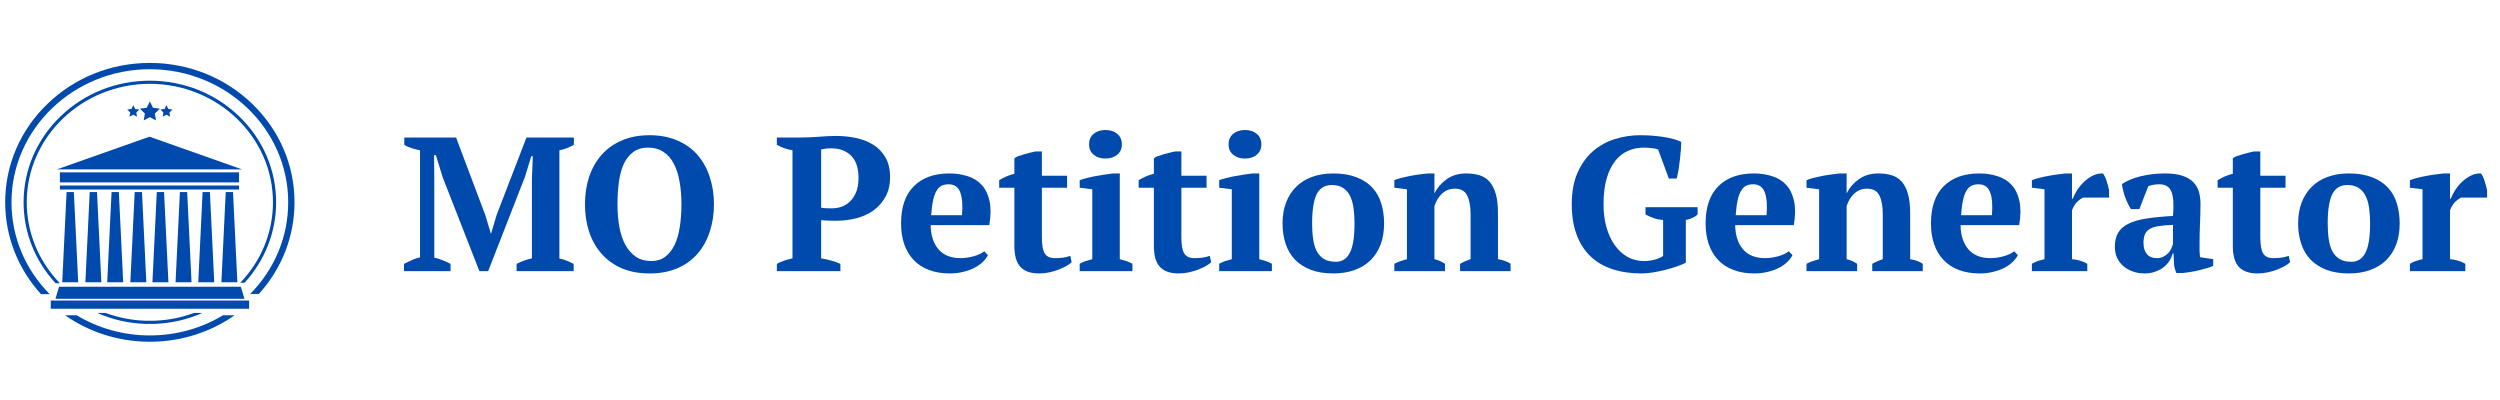 <svg xmlns="http://www.w3.org/2000/svg" xmlns:xlink="http://www.w3.org/1999/xlink" width="500" zoomAndPan="magnify" viewBox="0 0 375 60" height="80" preserveAspectRatio="xMidYMid meet" version="1.0"><defs><g/><clipPath id="ab2a755af1"><path d="M 9 47 L 36 47 L 36 51.438 L 9 51.438 Z M 9 47 " clip-rule="nonzero"/></clipPath><clipPath id="e0dbd37db4"><path d="M 0.75 9.438 L 44.25 9.438 L 44.25 45 L 0.75 45 Z M 0.75 9.438 " clip-rule="nonzero"/></clipPath></defs><path fill="#004aad" d="M 10.426 28.812 L 9.988 28.812 L 9.332 42.344 L 11.73 42.344 L 11.078 28.812 L 10.426 28.812 " fill-opacity="1" fill-rule="nonzero"/><path fill="#004aad" d="M 7.613 46.312 L 37.367 46.312 L 37.367 45.078 L 7.613 45.078 L 7.613 46.312 " fill-opacity="1" fill-rule="nonzero"/><path fill="#004aad" d="M 8.316 44.824 L 36.668 44.824 L 36.125 43.012 L 8.855 43.012 L 8.316 44.824 " fill-opacity="1" fill-rule="nonzero"/><path fill="#004aad" d="M 35.852 27.828 L 8.984 27.828 L 8.984 28.43 L 35.852 28.43 L 35.852 27.828 " fill-opacity="1" fill-rule="nonzero"/><path fill="#004aad" d="M 8.984 27.359 L 35.852 27.359 L 35.852 25.852 L 8.984 25.852 L 8.984 27.359 " fill-opacity="1" fill-rule="nonzero"/><path fill="#004aad" d="M 22.418 25.406 L 36.297 25.406 L 22.418 20.504 L 8.539 25.406 L 22.418 25.406 " fill-opacity="1" fill-rule="nonzero"/><path fill="#004aad" d="M 13.898 28.812 L 13.457 28.812 L 12.805 42.344 L 15.203 42.344 L 14.551 28.812 L 13.898 28.812 " fill-opacity="1" fill-rule="nonzero"/><path fill="#004aad" d="M 17.176 28.812 L 16.734 28.812 L 16.082 42.344 L 18.48 42.344 L 17.828 28.812 L 17.176 28.812 " fill-opacity="1" fill-rule="nonzero"/><path fill="#004aad" d="M 20.645 28.812 L 20.203 28.812 L 19.551 42.344 L 21.949 42.344 L 21.297 28.812 L 20.645 28.812 " fill-opacity="1" fill-rule="nonzero"/><path fill="#004aad" d="M 23.957 28.812 L 23.516 28.812 L 22.863 42.344 L 25.262 42.344 L 24.609 28.812 L 23.957 28.812 " fill-opacity="1" fill-rule="nonzero"/><path fill="#004aad" d="M 27.426 28.812 L 26.984 28.812 L 26.332 42.344 L 28.73 42.344 L 28.078 28.812 L 27.426 28.812 " fill-opacity="1" fill-rule="nonzero"/><path fill="#004aad" d="M 30.832 28.812 L 30.391 28.812 L 29.738 42.344 L 32.137 42.344 L 31.484 28.812 L 30.832 28.812 " fill-opacity="1" fill-rule="nonzero"/><path fill="#004aad" d="M 34.301 28.812 L 33.859 28.812 L 33.207 42.344 L 35.605 42.344 L 34.953 28.812 L 34.301 28.812 " fill-opacity="1" fill-rule="nonzero"/><g clip-path="url(#ab2a755af1)"><path fill="#004aad" d="M 35.141 47.289 L 33.457 47.289 C 30.168 49.27 26.402 50.312 22.477 50.316 C 18.555 50.312 14.785 49.27 11.496 47.289 L 9.812 47.289 L 9.797 47.316 C 13.398 49.82 17.641 51.18 22.086 51.258 C 22.211 51.262 22.336 51.262 22.465 51.262 C 22.469 51.262 22.473 51.262 22.477 51.262 C 22.48 51.262 22.488 51.262 22.492 51.262 C 22.617 51.262 22.746 51.262 22.871 51.258 C 27.316 51.18 31.555 49.82 35.16 47.316 L 35.141 47.289 " fill-opacity="1" fill-rule="nonzero"/></g><g clip-path="url(#e0dbd37db4)"><path fill="#004aad" d="M 37.809 15.555 C 33.715 11.617 28.277 9.445 22.492 9.438 C 22.488 9.438 22.48 9.438 22.477 9.438 C 22.473 9.438 22.469 9.438 22.465 9.438 C 16.676 9.445 11.238 11.617 7.145 15.555 C 3.039 19.504 0.777 24.758 0.777 30.348 C 0.777 35.449 2.68 40.305 6.152 44.121 L 7.438 44.121 L 7.445 44.113 C 3.758 40.387 1.723 35.496 1.723 30.348 C 1.723 19.344 11.031 10.391 22.477 10.383 C 33.922 10.391 43.23 19.344 43.23 30.348 C 43.23 35.488 41.207 40.371 37.527 44.094 L 38.828 44.094 C 42.281 40.285 44.176 35.438 44.176 30.348 C 44.176 24.758 41.914 19.504 37.809 15.555 " fill-opacity="1" fill-rule="nonzero"/></g><path fill="#004aad" d="M 22.477 12.102 C 22.473 12.102 22.469 12.102 22.465 12.102 C 17.414 12.109 12.664 14.004 9.094 17.441 C 5.512 20.891 3.539 25.473 3.539 30.348 C 3.539 34.844 5.242 39.141 8.34 42.488 L 8.859 42.488 L 8.926 42.422 C 5.758 39.129 4.012 34.84 4.012 30.348 C 4.012 20.551 12.293 12.582 22.477 12.574 C 32.66 12.582 40.945 20.551 40.945 30.348 C 40.945 34.836 39.199 39.121 36.035 42.414 L 36.684 42.414 C 39.738 39.078 41.418 34.812 41.418 30.348 C 41.418 25.473 39.445 20.891 35.863 17.441 C 32.289 14.004 27.543 12.109 22.492 12.102 C 22.488 12.102 22.48 12.102 22.477 12.102 " fill-opacity="1" fill-rule="nonzero"/><path fill="#004aad" d="M 21.91 48.59 C 21.922 48.59 21.934 48.59 21.945 48.59 L 21.945 48.586 L 23.012 48.578 L 23.012 48.59 C 23.113 48.586 23.215 48.582 23.32 48.578 L 23.352 48.578 L 23.352 48.574 C 25.758 48.469 28.082 47.934 30.266 46.984 L 30.246 46.938 L 29.117 46.938 C 27.219 47.641 25.227 48.035 23.172 48.109 L 21.781 48.109 C 19.73 48.035 17.734 47.641 15.84 46.938 L 14.707 46.938 L 14.688 46.984 C 16.918 47.953 19.293 48.492 21.75 48.582 L 21.75 48.59 L 21.91 48.59 " fill-opacity="1" fill-rule="nonzero"/><path fill="#004aad" d="M 22.941 16.152 L 22.477 15.219 L 22.016 16.152 L 20.988 16.305 L 21.734 17.031 L 21.555 18.059 L 22.477 17.574 L 23.402 18.059 L 23.223 17.031 L 23.973 16.305 L 22.941 16.152 " fill-opacity="1" fill-rule="nonzero"/><path fill="#004aad" d="M 20.27 16.344 L 19.988 15.777 L 19.711 16.344 L 19.082 16.434 L 19.535 16.879 L 19.43 17.5 L 19.988 17.207 L 20.551 17.5 L 20.445 16.879 L 20.898 16.434 L 20.27 16.344 " fill-opacity="1" fill-rule="nonzero"/><path fill="#004aad" d="M 25.246 16.344 L 24.965 15.777 L 24.684 16.344 L 24.059 16.434 L 24.512 16.879 L 24.402 17.5 L 24.965 17.207 L 25.523 17.5 L 25.418 16.879 L 25.871 16.434 L 25.246 16.344 " fill-opacity="1" fill-rule="nonzero"/><g fill="#004aad" fill-opacity="1"><g transform="translate(60.019, 40.673)"><g><path d="M 26.031 0 L 17.469 0 L 17.469 -1.094 C 17.852 -1.281 18.223 -1.441 18.578 -1.578 C 18.941 -1.711 19.336 -1.828 19.766 -1.922 L 19.766 -13.891 L 19.906 -17.234 L 19.672 -17.234 L 18.734 -14.172 L 13.203 0 L 11.891 0 L 6.391 -14.062 L 5.359 -17.406 L 5.094 -17.406 L 5.125 -13.781 L 5.125 -2.031 C 5.488 -1.957 5.891 -1.832 6.328 -1.656 C 6.766 -1.488 7.176 -1.301 7.562 -1.094 L 7.562 0 L 0.578 0 L 0.578 -1.094 C 0.879 -1.238 1.254 -1.414 1.703 -1.625 C 2.148 -1.844 2.578 -1.988 2.984 -2.062 L 2.984 -18.125 C 2.598 -18.207 2.188 -18.312 1.75 -18.438 C 1.32 -18.57 0.945 -18.742 0.625 -18.953 L 0.625 -20.047 L 8.391 -20.047 L 12.781 -8.391 L 13.609 -5.641 L 13.641 -5.641 L 14.484 -8.453 L 18.953 -20.047 L 26.062 -20.047 L 26.062 -18.953 C 25.738 -18.766 25.391 -18.598 25.016 -18.453 C 24.641 -18.316 24.266 -18.207 23.891 -18.125 L 23.891 -1.891 C 24.285 -1.816 24.672 -1.703 25.047 -1.547 C 25.422 -1.391 25.75 -1.238 26.031 -1.094 Z M 26.031 0 "/></g></g></g><g fill="#004aad" fill-opacity="1"><g transform="translate(86.639, 40.673)"><g><path d="M 1.109 -10.031 C 1.109 -11.52 1.316 -12.895 1.734 -14.156 C 2.16 -15.426 2.785 -16.523 3.609 -17.453 C 4.43 -18.379 5.441 -19.098 6.641 -19.609 C 7.848 -20.129 9.234 -20.391 10.797 -20.391 C 12.359 -20.391 13.738 -20.129 14.938 -19.609 C 16.145 -19.098 17.156 -18.379 17.969 -17.453 C 18.781 -16.523 19.395 -15.426 19.812 -14.156 C 20.238 -12.895 20.453 -11.52 20.453 -10.031 C 20.453 -8.539 20.238 -7.16 19.812 -5.891 C 19.395 -4.617 18.781 -3.52 17.969 -2.594 C 17.156 -1.664 16.145 -0.941 14.938 -0.422 C 13.738 0.086 12.359 0.344 10.797 0.344 C 9.234 0.344 7.848 0.086 6.641 -0.422 C 5.441 -0.941 4.43 -1.664 3.609 -2.594 C 2.785 -3.52 2.16 -4.617 1.734 -5.891 C 1.316 -7.16 1.109 -8.539 1.109 -10.031 Z M 5.984 -10.031 C 5.984 -8.801 6.078 -7.664 6.266 -6.625 C 6.461 -5.582 6.766 -4.688 7.172 -3.938 C 7.586 -3.188 8.113 -2.594 8.75 -2.156 C 9.383 -1.727 10.156 -1.516 11.062 -1.516 C 11.875 -1.516 12.566 -1.727 13.141 -2.156 C 13.711 -2.594 14.18 -3.188 14.547 -3.938 C 14.91 -4.688 15.172 -5.582 15.328 -6.625 C 15.492 -7.664 15.578 -8.801 15.578 -10.031 C 15.578 -11.25 15.484 -12.379 15.297 -13.422 C 15.117 -14.461 14.832 -15.359 14.438 -16.109 C 14.051 -16.859 13.535 -17.445 12.891 -17.875 C 12.254 -18.312 11.477 -18.531 10.562 -18.531 C 9.688 -18.531 8.953 -18.312 8.359 -17.875 C 7.766 -17.445 7.289 -16.859 6.938 -16.109 C 6.594 -15.359 6.348 -14.461 6.203 -13.422 C 6.055 -12.379 5.984 -11.25 5.984 -10.031 Z M 5.984 -10.031 "/></g></g></g><g fill="#004aad" fill-opacity="1"><g transform="translate(108.222, 40.673)"><g/></g></g><g fill="#004aad" fill-opacity="1"><g transform="translate(115.95, 40.673)"><g><path d="M 7.219 -1.922 C 7.727 -1.836 8.238 -1.723 8.75 -1.578 C 9.258 -1.441 9.711 -1.281 10.109 -1.094 L 10.109 0 L 0.578 0 L 0.578 -1.094 C 0.93 -1.301 1.312 -1.469 1.719 -1.594 C 2.133 -1.727 2.535 -1.836 2.922 -1.922 L 2.922 -18.125 C 2.484 -18.207 2.062 -18.316 1.656 -18.453 C 1.258 -18.598 0.898 -18.766 0.578 -18.953 L 0.578 -20.047 L 4.188 -20.047 C 4.945 -20.047 5.816 -20.082 6.797 -20.156 C 7.785 -20.238 8.691 -20.281 9.516 -20.281 C 10.523 -20.281 11.508 -20.176 12.469 -19.969 C 13.438 -19.77 14.297 -19.43 15.047 -18.953 C 15.805 -18.484 16.414 -17.848 16.875 -17.047 C 17.332 -16.254 17.562 -15.27 17.562 -14.094 C 17.562 -12.969 17.332 -11.992 16.875 -11.172 C 16.426 -10.348 15.832 -9.664 15.094 -9.125 C 14.352 -8.594 13.492 -8.195 12.516 -7.938 C 11.547 -7.688 10.547 -7.562 9.516 -7.562 C 9.41 -7.562 9.254 -7.562 9.047 -7.562 C 8.836 -7.562 8.613 -7.566 8.375 -7.578 C 8.133 -7.586 7.906 -7.598 7.688 -7.609 C 7.469 -7.617 7.312 -7.629 7.219 -7.641 Z M 8.766 -18.422 C 8.379 -18.422 8.078 -18.406 7.859 -18.375 C 7.641 -18.344 7.426 -18.301 7.219 -18.25 L 7.219 -9.531 C 7.383 -9.477 7.641 -9.445 7.984 -9.438 C 8.328 -9.426 8.609 -9.422 8.828 -9.422 C 9.336 -9.422 9.832 -9.504 10.312 -9.672 C 10.789 -9.848 11.211 -10.117 11.578 -10.484 C 11.953 -10.848 12.254 -11.316 12.484 -11.891 C 12.711 -12.461 12.828 -13.148 12.828 -13.953 C 12.828 -15.473 12.453 -16.598 11.703 -17.328 C 10.961 -18.055 9.984 -18.422 8.766 -18.422 Z M 8.766 -18.422 "/></g></g></g><g fill="#004aad" fill-opacity="1"><g transform="translate(134.27, 40.673)"><g><path d="M 13.922 -2.406 C 13.766 -2.082 13.52 -1.754 13.188 -1.422 C 12.852 -1.086 12.441 -0.789 11.953 -0.531 C 11.473 -0.27 10.91 -0.062 10.266 0.094 C 9.629 0.258 8.938 0.344 8.188 0.344 C 7.008 0.344 5.961 0.164 5.047 -0.188 C 4.129 -0.539 3.363 -1.047 2.75 -1.703 C 2.133 -2.359 1.672 -3.145 1.359 -4.062 C 1.047 -4.977 0.891 -6.008 0.891 -7.156 C 0.891 -9.602 1.523 -11.461 2.797 -12.734 C 4.078 -14.016 5.859 -14.656 8.141 -14.656 C 9.109 -14.656 10.016 -14.52 10.859 -14.25 C 11.711 -13.988 12.422 -13.551 12.984 -12.938 C 13.547 -12.332 13.938 -11.531 14.156 -10.531 C 14.375 -9.539 14.363 -8.332 14.125 -6.906 L 5.328 -6.906 C 5.348 -5.395 5.734 -4.191 6.484 -3.297 C 7.242 -2.398 8.359 -1.953 9.828 -1.953 C 10.453 -1.953 11.102 -2.047 11.781 -2.234 C 12.457 -2.422 12.988 -2.672 13.375 -2.984 Z M 8.016 -13.031 C 7.641 -13.031 7.301 -12.961 7 -12.828 C 6.707 -12.691 6.453 -12.445 6.234 -12.094 C 6.016 -11.75 5.836 -11.273 5.703 -10.672 C 5.566 -10.066 5.469 -9.305 5.406 -8.391 L 10.031 -8.391 C 10.156 -9.879 10.066 -11.023 9.766 -11.828 C 9.461 -12.629 8.879 -13.031 8.016 -13.031 Z M 8.016 -13.031 "/></g></g></g><g fill="#004aad" fill-opacity="1"><g transform="translate(149.641, 40.673)"><g><path d="M 0.234 -13.641 C 0.953 -14.086 1.711 -14.41 2.516 -14.609 L 2.516 -16.922 C 2.629 -17.035 2.82 -17.145 3.094 -17.25 C 3.375 -17.352 3.672 -17.445 3.984 -17.531 C 4.305 -17.625 4.617 -17.707 4.922 -17.781 C 5.234 -17.863 5.484 -17.922 5.672 -17.953 L 6.641 -17.953 L 6.641 -14.312 L 10.422 -14.312 L 10.422 -12.516 L 6.641 -12.516 L 6.641 -5.094 C 6.641 -3.914 6.785 -3.098 7.078 -2.641 C 7.379 -2.18 7.875 -1.953 8.562 -1.953 C 8.906 -1.953 9.289 -1.973 9.719 -2.016 C 10.156 -2.066 10.551 -2.16 10.906 -2.297 L 11.109 -1.344 C 10.941 -1.176 10.691 -0.992 10.359 -0.797 C 10.023 -0.609 9.641 -0.426 9.203 -0.25 C 8.773 -0.082 8.305 0.055 7.797 0.172 C 7.297 0.285 6.77 0.344 6.219 0.344 C 4.977 0.344 4.051 0.02 3.438 -0.625 C 2.82 -1.281 2.516 -2.332 2.516 -3.781 L 2.516 -12.516 L 0.234 -12.516 Z M 0.234 -13.641 "/></g></g></g><g fill="#004aad" fill-opacity="1"><g transform="translate(161.062, 40.673)"><g><path d="M 8.797 0 L 0.891 0 L 0.891 -1.109 C 1.172 -1.266 1.461 -1.395 1.766 -1.5 C 2.078 -1.602 2.414 -1.703 2.781 -1.797 L 2.781 -12.281 L 0.891 -12.516 L 0.891 -13.641 C 1.172 -13.754 1.523 -13.863 1.953 -13.969 C 2.391 -14.082 2.844 -14.18 3.312 -14.266 C 3.789 -14.359 4.258 -14.438 4.719 -14.5 C 5.176 -14.57 5.578 -14.625 5.922 -14.656 L 6.906 -14.656 L 6.906 -1.797 C 7.281 -1.703 7.617 -1.602 7.922 -1.5 C 8.234 -1.395 8.523 -1.266 8.797 -1.109 Z M 2.297 -19.016 C 2.297 -19.68 2.523 -20.207 2.984 -20.594 C 3.441 -20.977 4.031 -21.172 4.75 -21.172 C 5.477 -21.172 6.07 -20.977 6.531 -20.594 C 6.988 -20.207 7.219 -19.68 7.219 -19.016 C 7.219 -18.367 6.988 -17.852 6.531 -17.469 C 6.07 -17.082 5.477 -16.891 4.75 -16.891 C 4.031 -16.891 3.441 -17.082 2.984 -17.469 C 2.523 -17.852 2.297 -18.367 2.297 -19.016 Z M 2.297 -19.016 "/></g></g></g><g fill="#004aad" fill-opacity="1"><g transform="translate(170.566, 40.673)"><g><path d="M 0.234 -13.641 C 0.953 -14.086 1.711 -14.41 2.516 -14.609 L 2.516 -16.922 C 2.629 -17.035 2.82 -17.145 3.094 -17.25 C 3.375 -17.352 3.672 -17.445 3.984 -17.531 C 4.305 -17.625 4.617 -17.707 4.922 -17.781 C 5.234 -17.863 5.484 -17.922 5.672 -17.953 L 6.641 -17.953 L 6.641 -14.312 L 10.422 -14.312 L 10.422 -12.516 L 6.641 -12.516 L 6.641 -5.094 C 6.641 -3.914 6.785 -3.098 7.078 -2.641 C 7.379 -2.18 7.875 -1.953 8.562 -1.953 C 8.906 -1.953 9.289 -1.973 9.719 -2.016 C 10.156 -2.066 10.551 -2.16 10.906 -2.297 L 11.109 -1.344 C 10.941 -1.176 10.691 -0.992 10.359 -0.797 C 10.023 -0.609 9.641 -0.426 9.203 -0.25 C 8.773 -0.082 8.305 0.055 7.797 0.172 C 7.297 0.285 6.77 0.344 6.219 0.344 C 4.977 0.344 4.051 0.02 3.438 -0.625 C 2.82 -1.281 2.516 -2.332 2.516 -3.781 L 2.516 -12.516 L 0.234 -12.516 Z M 0.234 -13.641 "/></g></g></g><g fill="#004aad" fill-opacity="1"><g transform="translate(181.987, 40.673)"><g><path d="M 8.797 0 L 0.891 0 L 0.891 -1.109 C 1.172 -1.266 1.461 -1.395 1.766 -1.5 C 2.078 -1.602 2.414 -1.703 2.781 -1.797 L 2.781 -12.281 L 0.891 -12.516 L 0.891 -13.641 C 1.172 -13.754 1.523 -13.863 1.953 -13.969 C 2.391 -14.082 2.844 -14.18 3.312 -14.266 C 3.789 -14.359 4.258 -14.438 4.719 -14.5 C 5.176 -14.57 5.578 -14.625 5.922 -14.656 L 6.906 -14.656 L 6.906 -1.797 C 7.281 -1.703 7.617 -1.602 7.922 -1.5 C 8.234 -1.395 8.523 -1.266 8.797 -1.109 Z M 2.297 -19.016 C 2.297 -19.68 2.523 -20.207 2.984 -20.594 C 3.441 -20.977 4.031 -21.172 4.75 -21.172 C 5.477 -21.172 6.07 -20.977 6.531 -20.594 C 6.988 -20.207 7.219 -19.68 7.219 -19.016 C 7.219 -18.367 6.988 -17.852 6.531 -17.469 C 6.07 -17.082 5.477 -16.891 4.75 -16.891 C 4.031 -16.891 3.441 -17.082 2.984 -17.469 C 2.523 -17.852 2.297 -18.367 2.297 -19.016 Z M 2.297 -19.016 "/></g></g></g><g fill="#004aad" fill-opacity="1"><g transform="translate(191.49, 40.673)"><g><path d="M 0.891 -7.156 C 0.891 -8.32 1.066 -9.367 1.422 -10.297 C 1.773 -11.223 2.281 -12.008 2.938 -12.656 C 3.594 -13.312 4.391 -13.805 5.328 -14.141 C 6.266 -14.484 7.32 -14.656 8.5 -14.656 C 9.844 -14.656 10.992 -14.469 11.953 -14.094 C 12.922 -13.727 13.711 -13.219 14.328 -12.562 C 14.953 -11.906 15.406 -11.113 15.688 -10.188 C 15.977 -9.258 16.125 -8.25 16.125 -7.156 C 16.125 -5.988 15.953 -4.941 15.609 -4.016 C 15.266 -3.098 14.766 -2.312 14.109 -1.656 C 13.453 -1.008 12.648 -0.516 11.703 -0.172 C 10.754 0.172 9.688 0.344 8.5 0.344 C 7.207 0.344 6.082 0.16 5.125 -0.203 C 4.164 -0.578 3.367 -1.094 2.734 -1.75 C 2.109 -2.414 1.645 -3.211 1.344 -4.141 C 1.039 -5.066 0.891 -6.07 0.891 -7.156 Z M 5.328 -7.156 C 5.328 -6.301 5.379 -5.516 5.484 -4.797 C 5.586 -4.078 5.77 -3.469 6.031 -2.969 C 6.301 -2.477 6.664 -2.094 7.125 -1.812 C 7.582 -1.539 8.176 -1.406 8.906 -1.406 C 9.32 -1.406 9.703 -1.504 10.047 -1.703 C 10.391 -1.898 10.688 -2.223 10.938 -2.672 C 11.188 -3.117 11.375 -3.711 11.5 -4.453 C 11.625 -5.191 11.688 -6.094 11.688 -7.156 C 11.688 -8.039 11.633 -8.832 11.531 -9.531 C 11.426 -10.238 11.242 -10.844 10.984 -11.344 C 10.723 -11.844 10.375 -12.227 9.938 -12.5 C 9.5 -12.781 8.945 -12.922 8.281 -12.922 C 7.781 -12.922 7.348 -12.816 6.984 -12.609 C 6.617 -12.41 6.312 -12.086 6.062 -11.641 C 5.82 -11.191 5.641 -10.598 5.516 -9.859 C 5.391 -9.129 5.328 -8.227 5.328 -7.156 Z M 5.328 -7.156 "/></g></g></g><g fill="#004aad" fill-opacity="1"><g transform="translate(208.493, 40.673)"><g><path d="M 18.094 0 L 10.516 0 L 10.516 -1.109 C 10.766 -1.242 11.004 -1.363 11.234 -1.469 C 11.473 -1.57 11.758 -1.68 12.094 -1.797 L 12.094 -8.531 C 12.094 -9.738 11.922 -10.68 11.578 -11.359 C 11.234 -12.035 10.617 -12.375 9.734 -12.375 C 9.016 -12.375 8.391 -12.141 7.859 -11.672 C 7.336 -11.203 6.941 -10.566 6.672 -9.766 L 6.672 -1.797 C 6.973 -1.723 7.242 -1.633 7.484 -1.531 C 7.723 -1.426 7.977 -1.285 8.25 -1.109 L 8.25 0 L 0.656 0 L 0.656 -1.109 C 1.133 -1.359 1.766 -1.586 2.547 -1.797 L 2.547 -12.281 L 0.656 -12.516 L 0.656 -13.641 C 0.906 -13.754 1.227 -13.863 1.625 -13.969 C 2.031 -14.07 2.469 -14.172 2.938 -14.266 C 3.406 -14.359 3.879 -14.438 4.359 -14.5 C 4.848 -14.57 5.297 -14.625 5.703 -14.656 L 6.672 -14.656 L 6.672 -11.719 L 6.703 -11.719 C 7.098 -12.52 7.695 -13.207 8.5 -13.781 C 9.301 -14.363 10.273 -14.656 11.422 -14.656 C 12.172 -14.656 12.836 -14.566 13.422 -14.391 C 14.016 -14.211 14.516 -13.895 14.922 -13.438 C 15.336 -12.977 15.656 -12.359 15.875 -11.578 C 16.094 -10.805 16.203 -9.832 16.203 -8.656 L 16.203 -1.797 C 16.973 -1.672 17.602 -1.441 18.094 -1.109 Z M 18.094 0 "/></g></g></g><g fill="#004aad" fill-opacity="1"><g transform="translate(226.927, 40.673)"><g/></g></g><g fill="#004aad" fill-opacity="1"><g transform="translate(234.655, 40.673)"><g><path d="M 18.219 -1.266 C 17.832 -1.066 17.363 -0.875 16.812 -0.688 C 16.258 -0.5 15.676 -0.328 15.062 -0.172 C 14.445 -0.016 13.832 0.109 13.219 0.203 C 12.613 0.297 12.07 0.344 11.594 0.344 C 9.957 0.344 8.492 0.129 7.203 -0.297 C 5.91 -0.723 4.812 -1.367 3.906 -2.234 C 3 -3.109 2.305 -4.195 1.828 -5.5 C 1.348 -6.801 1.109 -8.312 1.109 -10.031 C 1.109 -11.895 1.398 -13.477 1.984 -14.781 C 2.566 -16.094 3.336 -17.164 4.297 -18 C 5.266 -18.832 6.359 -19.438 7.578 -19.812 C 8.805 -20.195 10.062 -20.391 11.344 -20.391 C 12.602 -20.391 13.785 -20.301 14.891 -20.125 C 15.992 -19.957 16.875 -19.711 17.531 -19.391 C 17.531 -19.098 17.516 -18.727 17.484 -18.281 C 17.453 -17.832 17.406 -17.348 17.344 -16.828 C 17.289 -16.316 17.223 -15.801 17.141 -15.281 C 17.055 -14.77 16.957 -14.305 16.844 -13.891 L 15.672 -13.891 L 14.062 -18.25 C 13.852 -18.344 13.535 -18.41 13.109 -18.453 C 12.691 -18.504 12.273 -18.531 11.859 -18.531 C 11.078 -18.531 10.32 -18.375 9.594 -18.062 C 8.863 -17.758 8.223 -17.27 7.672 -16.594 C 7.117 -15.914 6.68 -15.035 6.359 -13.953 C 6.035 -12.879 5.875 -11.57 5.875 -10.031 C 5.875 -8.77 6.02 -7.617 6.312 -6.578 C 6.613 -5.535 7.031 -4.641 7.562 -3.891 C 8.094 -3.148 8.727 -2.566 9.469 -2.141 C 10.219 -1.723 11.039 -1.516 11.938 -1.516 C 12.227 -1.516 12.523 -1.535 12.828 -1.578 C 13.141 -1.629 13.426 -1.691 13.688 -1.766 C 13.957 -1.848 14.191 -1.938 14.391 -2.031 C 14.586 -2.125 14.727 -2.211 14.812 -2.297 L 14.812 -7.672 C 14.312 -7.711 13.844 -7.805 13.406 -7.953 C 12.969 -8.109 12.555 -8.289 12.172 -8.5 L 12.172 -9.594 L 19.984 -9.594 L 19.984 -8.5 C 19.816 -8.332 19.586 -8.176 19.297 -8.031 C 19.016 -7.883 18.656 -7.766 18.219 -7.672 Z M 18.219 -1.266 "/></g></g></g><g fill="#004aad" fill-opacity="1"><g transform="translate(254.95, 40.673)"><g><path d="M 13.922 -2.406 C 13.766 -2.082 13.52 -1.754 13.188 -1.422 C 12.852 -1.086 12.441 -0.789 11.953 -0.531 C 11.473 -0.27 10.91 -0.062 10.266 0.094 C 9.629 0.258 8.938 0.344 8.188 0.344 C 7.008 0.344 5.961 0.164 5.047 -0.188 C 4.129 -0.539 3.363 -1.047 2.75 -1.703 C 2.133 -2.359 1.672 -3.145 1.359 -4.062 C 1.047 -4.977 0.891 -6.008 0.891 -7.156 C 0.891 -9.602 1.523 -11.461 2.797 -12.734 C 4.078 -14.016 5.859 -14.656 8.141 -14.656 C 9.109 -14.656 10.016 -14.52 10.859 -14.25 C 11.711 -13.988 12.422 -13.551 12.984 -12.938 C 13.547 -12.332 13.938 -11.531 14.156 -10.531 C 14.375 -9.539 14.363 -8.332 14.125 -6.906 L 5.328 -6.906 C 5.348 -5.395 5.734 -4.191 6.484 -3.297 C 7.242 -2.398 8.359 -1.953 9.828 -1.953 C 10.453 -1.953 11.102 -2.047 11.781 -2.234 C 12.457 -2.422 12.988 -2.672 13.375 -2.984 Z M 8.016 -13.031 C 7.641 -13.031 7.301 -12.961 7 -12.828 C 6.707 -12.691 6.453 -12.445 6.234 -12.094 C 6.016 -11.75 5.836 -11.273 5.703 -10.672 C 5.566 -10.066 5.469 -9.305 5.406 -8.391 L 10.031 -8.391 C 10.156 -9.879 10.066 -11.023 9.766 -11.828 C 9.461 -12.629 8.879 -13.031 8.016 -13.031 Z M 8.016 -13.031 "/></g></g></g><g fill="#004aad" fill-opacity="1"><g transform="translate(270.321, 40.673)"><g><path d="M 18.094 0 L 10.516 0 L 10.516 -1.109 C 10.766 -1.242 11.004 -1.363 11.234 -1.469 C 11.473 -1.57 11.758 -1.68 12.094 -1.797 L 12.094 -8.531 C 12.094 -9.738 11.922 -10.68 11.578 -11.359 C 11.234 -12.035 10.617 -12.375 9.734 -12.375 C 9.016 -12.375 8.391 -12.141 7.859 -11.672 C 7.336 -11.203 6.941 -10.566 6.672 -9.766 L 6.672 -1.797 C 6.973 -1.723 7.242 -1.633 7.484 -1.531 C 7.723 -1.426 7.977 -1.285 8.25 -1.109 L 8.25 0 L 0.656 0 L 0.656 -1.109 C 1.133 -1.359 1.766 -1.586 2.547 -1.797 L 2.547 -12.281 L 0.656 -12.516 L 0.656 -13.641 C 0.906 -13.754 1.227 -13.863 1.625 -13.969 C 2.031 -14.07 2.469 -14.172 2.938 -14.266 C 3.406 -14.359 3.879 -14.438 4.359 -14.5 C 4.848 -14.57 5.297 -14.625 5.703 -14.656 L 6.672 -14.656 L 6.672 -11.719 L 6.703 -11.719 C 7.098 -12.52 7.695 -13.207 8.5 -13.781 C 9.301 -14.363 10.273 -14.656 11.422 -14.656 C 12.172 -14.656 12.836 -14.566 13.422 -14.391 C 14.016 -14.211 14.516 -13.895 14.922 -13.438 C 15.336 -12.977 15.656 -12.359 15.875 -11.578 C 16.094 -10.805 16.203 -9.832 16.203 -8.656 L 16.203 -1.797 C 16.973 -1.672 17.602 -1.441 18.094 -1.109 Z M 18.094 0 "/></g></g></g><g fill="#004aad" fill-opacity="1"><g transform="translate(288.755, 40.673)"><g><path d="M 13.922 -2.406 C 13.766 -2.082 13.52 -1.754 13.188 -1.422 C 12.852 -1.086 12.441 -0.789 11.953 -0.531 C 11.473 -0.27 10.91 -0.062 10.266 0.094 C 9.629 0.258 8.938 0.344 8.188 0.344 C 7.008 0.344 5.961 0.164 5.047 -0.188 C 4.129 -0.539 3.363 -1.047 2.75 -1.703 C 2.133 -2.359 1.672 -3.145 1.359 -4.062 C 1.047 -4.977 0.891 -6.008 0.891 -7.156 C 0.891 -9.602 1.523 -11.461 2.797 -12.734 C 4.078 -14.016 5.859 -14.656 8.141 -14.656 C 9.109 -14.656 10.016 -14.52 10.859 -14.25 C 11.711 -13.988 12.422 -13.551 12.984 -12.938 C 13.547 -12.332 13.938 -11.531 14.156 -10.531 C 14.375 -9.539 14.363 -8.332 14.125 -6.906 L 5.328 -6.906 C 5.348 -5.395 5.734 -4.191 6.484 -3.297 C 7.242 -2.398 8.359 -1.953 9.828 -1.953 C 10.453 -1.953 11.102 -2.047 11.781 -2.234 C 12.457 -2.422 12.988 -2.672 13.375 -2.984 Z M 8.016 -13.031 C 7.641 -13.031 7.301 -12.961 7 -12.828 C 6.707 -12.691 6.453 -12.445 6.234 -12.094 C 6.016 -11.75 5.836 -11.273 5.703 -10.672 C 5.566 -10.066 5.469 -9.305 5.406 -8.391 L 10.031 -8.391 C 10.156 -9.879 10.066 -11.023 9.766 -11.828 C 9.461 -12.629 8.879 -13.031 8.016 -13.031 Z M 8.016 -13.031 "/></g></g></g><g fill="#004aad" fill-opacity="1"><g transform="translate(304.127, 40.673)"><g><path d="M 8.312 -11.031 C 8.082 -10.914 7.812 -10.723 7.5 -10.453 C 7.195 -10.18 6.922 -9.742 6.672 -9.141 L 6.672 -1.797 C 7.055 -1.766 7.438 -1.695 7.812 -1.594 C 8.195 -1.488 8.582 -1.328 8.969 -1.109 L 8.969 0 L 0.656 0 L 0.656 -1.109 C 1 -1.305 1.32 -1.453 1.625 -1.547 C 1.938 -1.641 2.242 -1.723 2.547 -1.797 L 2.547 -12.281 L 0.656 -12.516 L 0.656 -13.641 C 0.957 -13.766 1.332 -13.883 1.781 -14 C 2.238 -14.113 2.703 -14.211 3.172 -14.297 C 3.648 -14.391 4.113 -14.461 4.562 -14.516 C 5.008 -14.578 5.391 -14.625 5.703 -14.656 L 6.672 -14.656 L 6.672 -10.859 L 6.781 -10.859 C 6.938 -11.273 7.16 -11.711 7.453 -12.172 C 7.754 -12.629 8.102 -13.047 8.5 -13.422 C 8.906 -13.805 9.348 -14.113 9.828 -14.344 C 10.305 -14.57 10.801 -14.676 11.312 -14.656 C 11.52 -14.395 11.703 -14.02 11.859 -13.531 C 12.016 -13.039 12.141 -12.578 12.234 -12.141 L 12.234 -11.031 Z M 8.312 -11.031 "/></g></g></g><g fill="#004aad" fill-opacity="1"><g transform="translate(316.464, 40.673)"><g><path d="M 13.469 -4.156 C 13.469 -3.727 13.469 -3.363 13.469 -3.062 C 13.477 -2.758 13.504 -2.438 13.547 -2.094 L 15.516 -1.797 L 15.516 -0.797 C 15.285 -0.68 14.973 -0.566 14.578 -0.453 C 14.191 -0.336 13.785 -0.227 13.359 -0.125 C 12.93 -0.02 12.504 0.062 12.078 0.125 C 11.66 0.195 11.289 0.25 10.969 0.281 L 10 0.281 C 9.801 -0.156 9.68 -0.594 9.641 -1.031 C 9.609 -1.469 9.582 -2.004 9.562 -2.641 L 9.422 -2.641 C 9.328 -2.254 9.164 -1.883 8.938 -1.531 C 8.707 -1.176 8.414 -0.859 8.062 -0.578 C 7.707 -0.305 7.289 -0.086 6.812 0.078 C 6.332 0.254 5.801 0.344 5.219 0.344 C 4.582 0.344 3.992 0.242 3.453 0.047 C 2.922 -0.141 2.453 -0.406 2.047 -0.75 C 1.648 -1.094 1.336 -1.504 1.109 -1.984 C 0.879 -2.473 0.766 -3.023 0.766 -3.641 C 0.766 -4.492 0.926 -5.195 1.25 -5.75 C 1.582 -6.312 2.098 -6.766 2.797 -7.109 C 3.492 -7.461 4.391 -7.723 5.484 -7.891 C 6.578 -8.066 7.91 -8.195 9.484 -8.281 C 9.629 -9.914 9.555 -11.113 9.266 -11.875 C 8.984 -12.645 8.367 -13.031 7.422 -13.031 C 6.828 -13.031 6.281 -12.938 5.781 -12.75 L 4.438 -9.312 L 3.172 -9.312 C 3.023 -9.539 2.879 -9.801 2.734 -10.094 C 2.586 -10.395 2.453 -10.711 2.328 -11.047 C 2.203 -11.379 2.098 -11.719 2.016 -12.062 C 1.93 -12.406 1.867 -12.738 1.828 -13.062 C 2.555 -13.562 3.492 -13.953 4.641 -14.234 C 5.785 -14.516 7 -14.656 8.281 -14.656 C 9.363 -14.656 10.25 -14.535 10.938 -14.297 C 11.625 -14.066 12.16 -13.742 12.547 -13.328 C 12.941 -12.922 13.219 -12.441 13.375 -11.891 C 13.531 -11.336 13.609 -10.742 13.609 -10.109 C 13.609 -8.961 13.582 -7.926 13.531 -7 C 13.488 -6.07 13.469 -5.125 13.469 -4.156 Z M 7.016 -1.953 C 7.422 -1.953 7.766 -2.023 8.047 -2.172 C 8.336 -2.328 8.582 -2.508 8.781 -2.719 C 8.977 -2.926 9.129 -3.156 9.234 -3.406 C 9.336 -3.656 9.422 -3.875 9.484 -4.062 L 9.484 -6.938 C 8.586 -6.914 7.852 -6.852 7.281 -6.75 C 6.707 -6.656 6.254 -6.5 5.922 -6.281 C 5.598 -6.062 5.375 -5.785 5.25 -5.453 C 5.125 -5.117 5.062 -4.711 5.062 -4.234 C 5.062 -3.516 5.234 -2.953 5.578 -2.547 C 5.922 -2.148 6.398 -1.953 7.016 -1.953 Z M 7.016 -1.953 "/></g></g></g><g fill="#004aad" fill-opacity="1"><g transform="translate(332.407, 40.673)"><g><path d="M 0.234 -13.641 C 0.953 -14.086 1.711 -14.41 2.516 -14.609 L 2.516 -16.922 C 2.629 -17.035 2.82 -17.145 3.094 -17.25 C 3.375 -17.352 3.672 -17.445 3.984 -17.531 C 4.305 -17.625 4.617 -17.707 4.922 -17.781 C 5.234 -17.863 5.484 -17.922 5.672 -17.953 L 6.641 -17.953 L 6.641 -14.312 L 10.422 -14.312 L 10.422 -12.516 L 6.641 -12.516 L 6.641 -5.094 C 6.641 -3.914 6.785 -3.098 7.078 -2.641 C 7.379 -2.18 7.875 -1.953 8.562 -1.953 C 8.906 -1.953 9.289 -1.973 9.719 -2.016 C 10.156 -2.066 10.551 -2.16 10.906 -2.297 L 11.109 -1.344 C 10.941 -1.176 10.691 -0.992 10.359 -0.797 C 10.023 -0.609 9.641 -0.426 9.203 -0.25 C 8.773 -0.082 8.305 0.055 7.797 0.172 C 7.297 0.285 6.77 0.344 6.219 0.344 C 4.977 0.344 4.051 0.02 3.438 -0.625 C 2.82 -1.281 2.516 -2.332 2.516 -3.781 L 2.516 -12.516 L 0.234 -12.516 Z M 0.234 -13.641 "/></g></g></g><g fill="#004aad" fill-opacity="1"><g transform="translate(343.828, 40.673)"><g><path d="M 0.891 -7.156 C 0.891 -8.32 1.066 -9.367 1.422 -10.297 C 1.773 -11.223 2.281 -12.008 2.938 -12.656 C 3.594 -13.312 4.391 -13.805 5.328 -14.141 C 6.266 -14.484 7.32 -14.656 8.5 -14.656 C 9.844 -14.656 10.992 -14.469 11.953 -14.094 C 12.922 -13.727 13.711 -13.219 14.328 -12.562 C 14.953 -11.906 15.406 -11.113 15.688 -10.188 C 15.977 -9.258 16.125 -8.25 16.125 -7.156 C 16.125 -5.988 15.953 -4.941 15.609 -4.016 C 15.266 -3.098 14.766 -2.312 14.109 -1.656 C 13.453 -1.008 12.648 -0.516 11.703 -0.172 C 10.754 0.172 9.688 0.344 8.5 0.344 C 7.207 0.344 6.082 0.16 5.125 -0.203 C 4.164 -0.578 3.367 -1.094 2.734 -1.75 C 2.109 -2.414 1.645 -3.211 1.344 -4.141 C 1.039 -5.066 0.891 -6.07 0.891 -7.156 Z M 5.328 -7.156 C 5.328 -6.301 5.379 -5.516 5.484 -4.797 C 5.586 -4.078 5.77 -3.469 6.031 -2.969 C 6.301 -2.477 6.664 -2.094 7.125 -1.812 C 7.582 -1.539 8.176 -1.406 8.906 -1.406 C 9.32 -1.406 9.703 -1.504 10.047 -1.703 C 10.391 -1.898 10.688 -2.223 10.938 -2.672 C 11.188 -3.117 11.375 -3.711 11.5 -4.453 C 11.625 -5.191 11.688 -6.094 11.688 -7.156 C 11.688 -8.039 11.633 -8.832 11.531 -9.531 C 11.426 -10.238 11.242 -10.844 10.984 -11.344 C 10.723 -11.844 10.375 -12.227 9.938 -12.5 C 9.5 -12.781 8.945 -12.922 8.281 -12.922 C 7.781 -12.922 7.348 -12.816 6.984 -12.609 C 6.617 -12.41 6.312 -12.086 6.062 -11.641 C 5.82 -11.191 5.641 -10.598 5.516 -9.859 C 5.391 -9.129 5.328 -8.227 5.328 -7.156 Z M 5.328 -7.156 "/></g></g></g><g fill="#004aad" fill-opacity="1"><g transform="translate(360.831, 40.673)"><g><path d="M 8.312 -11.031 C 8.082 -10.914 7.812 -10.723 7.5 -10.453 C 7.195 -10.18 6.922 -9.742 6.672 -9.141 L 6.672 -1.797 C 7.055 -1.766 7.438 -1.695 7.812 -1.594 C 8.195 -1.488 8.582 -1.328 8.969 -1.109 L 8.969 0 L 0.656 0 L 0.656 -1.109 C 1 -1.305 1.32 -1.453 1.625 -1.547 C 1.938 -1.641 2.242 -1.723 2.547 -1.797 L 2.547 -12.281 L 0.656 -12.516 L 0.656 -13.641 C 0.957 -13.766 1.332 -13.883 1.781 -14 C 2.238 -14.113 2.703 -14.211 3.172 -14.297 C 3.648 -14.391 4.113 -14.461 4.562 -14.516 C 5.008 -14.578 5.391 -14.625 5.703 -14.656 L 6.672 -14.656 L 6.672 -10.859 L 6.781 -10.859 C 6.938 -11.273 7.16 -11.711 7.453 -12.172 C 7.754 -12.629 8.102 -13.047 8.5 -13.422 C 8.906 -13.805 9.348 -14.113 9.828 -14.344 C 10.305 -14.57 10.801 -14.676 11.312 -14.656 C 11.52 -14.395 11.703 -14.02 11.859 -13.531 C 12.016 -13.039 12.141 -12.578 12.234 -12.141 L 12.234 -11.031 Z M 8.312 -11.031 "/></g></g></g></svg>